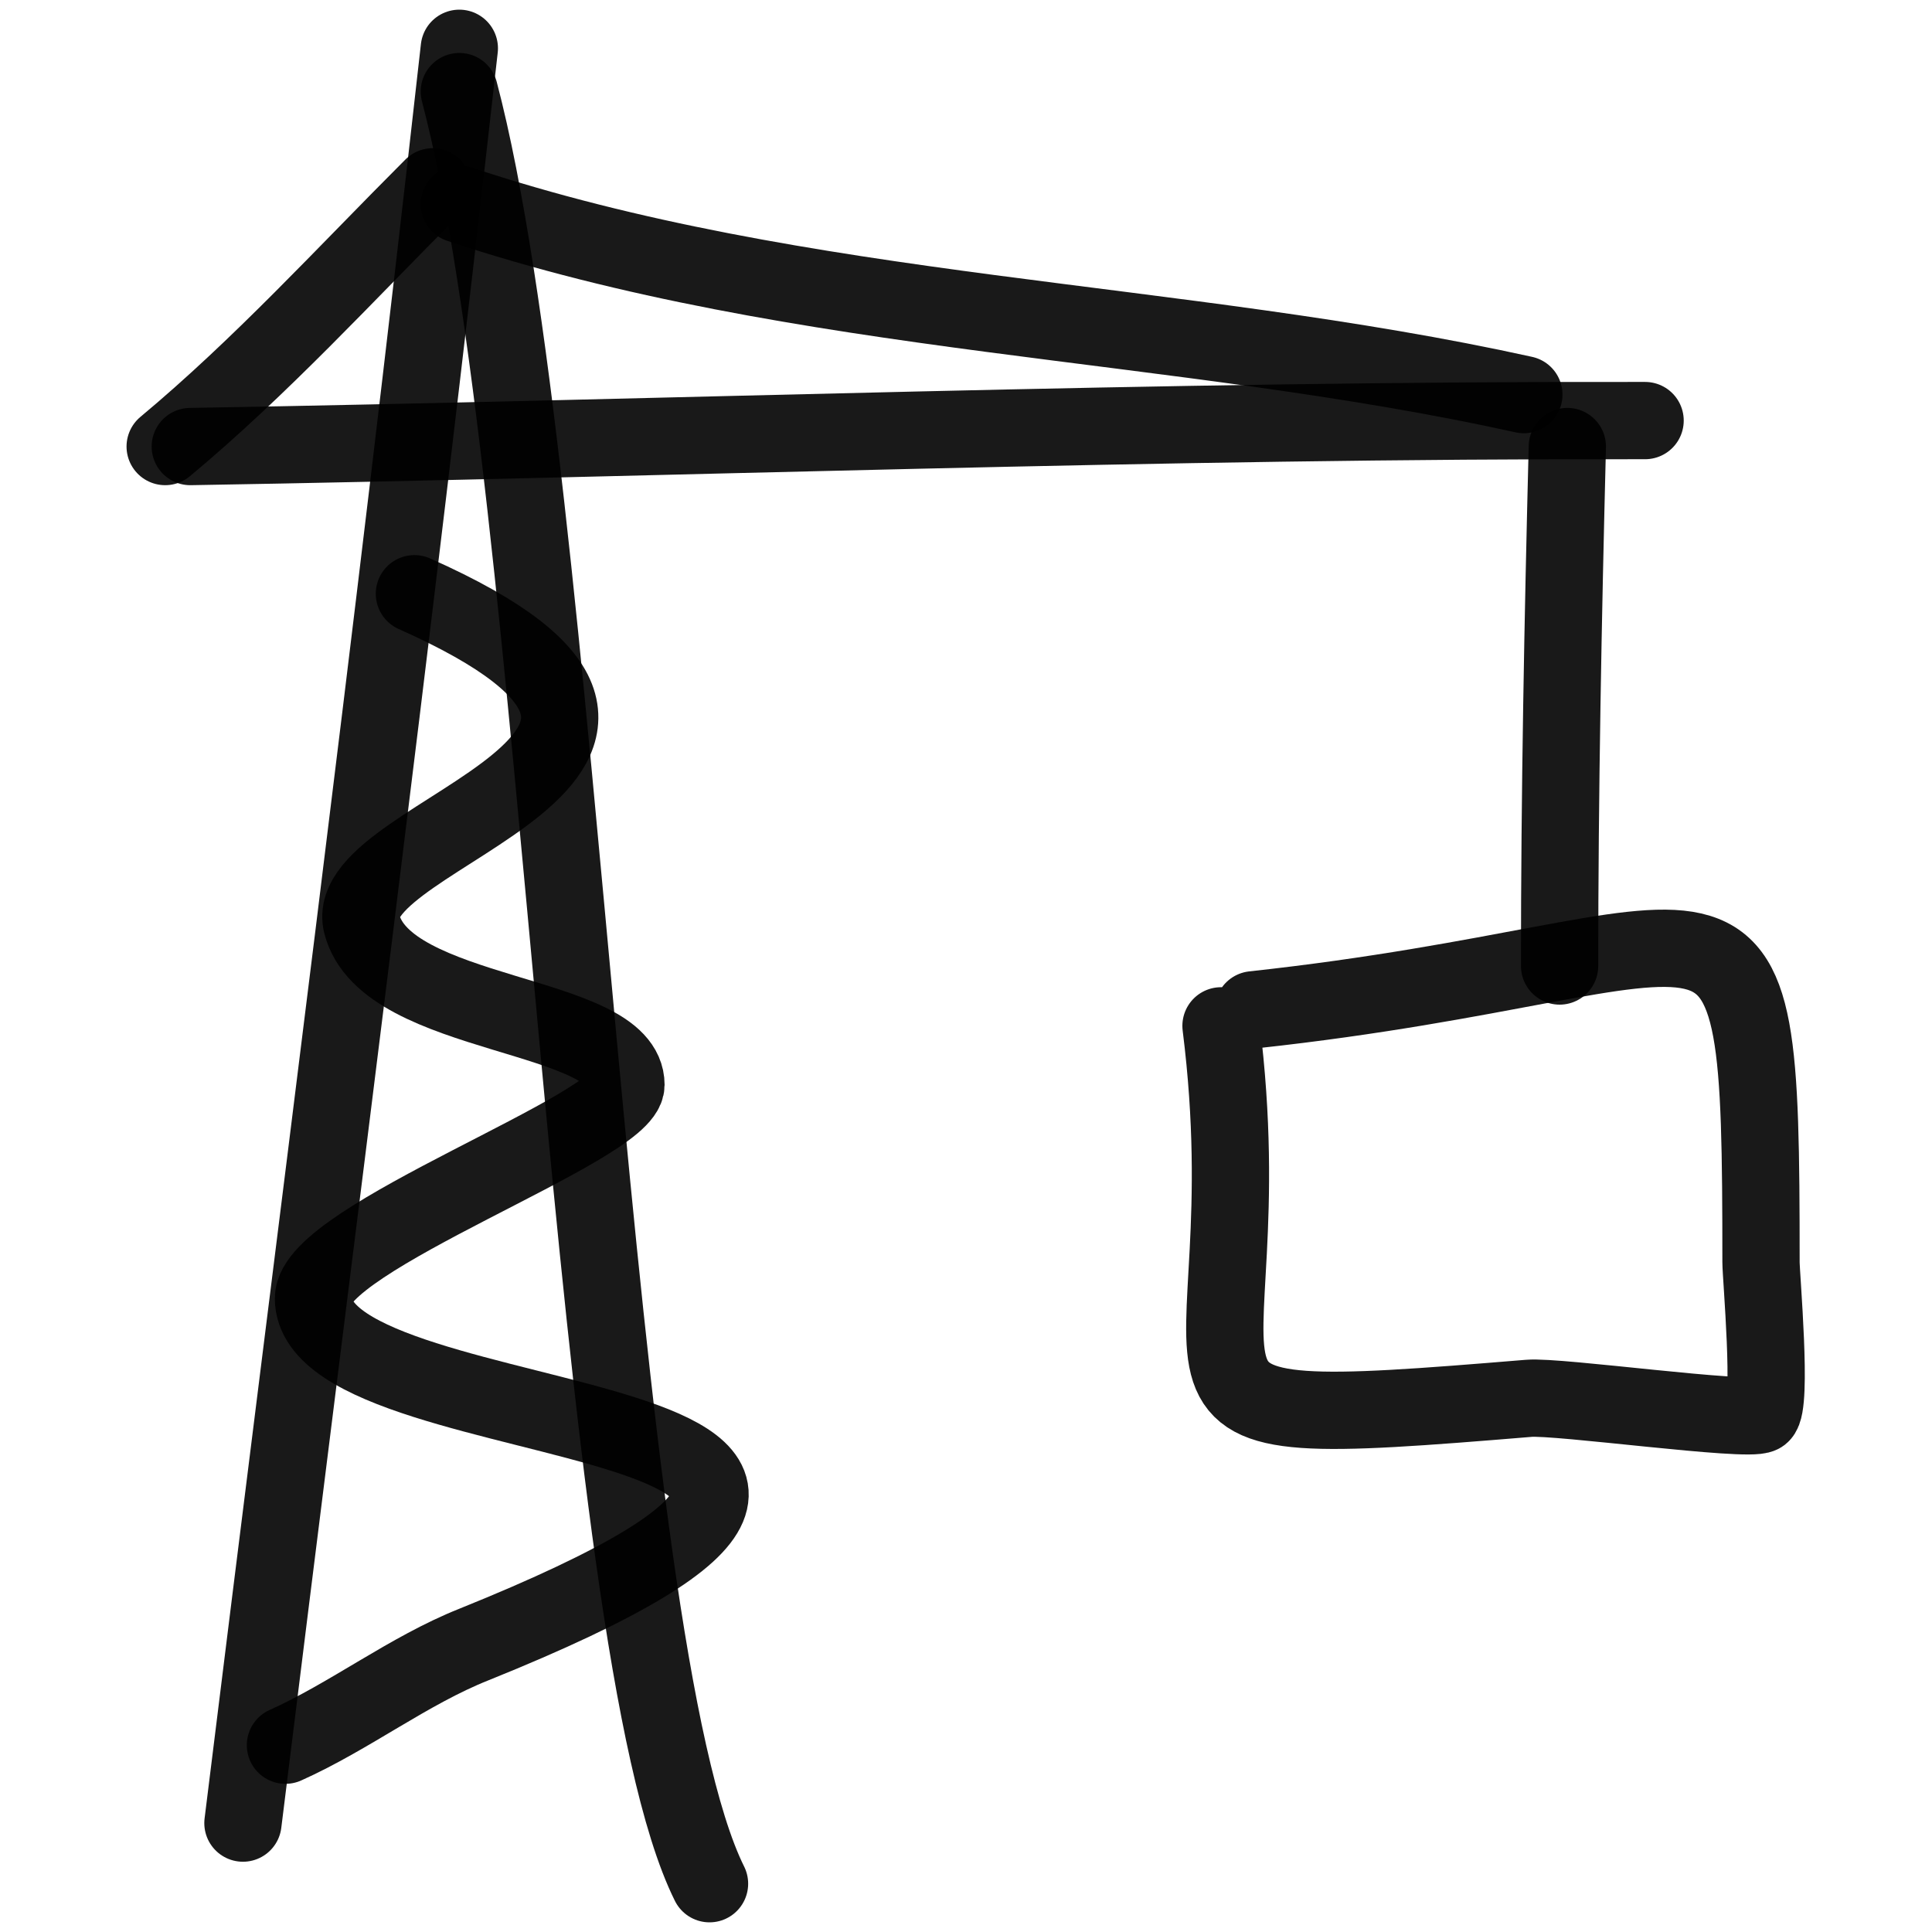 <svg xmlns="http://www.w3.org/2000/svg" version="1.1" xmlns:xlink="http://www.w3.org/1999/xlink" width="100%" height="100%" id="svgWorkerArea" viewBox="0 0 400 400" xmlns:artdraw="https://artdraw.muisca.co" style="background: white;"><defs id="defsdoc"><pattern id="patternBool" x="0" y="0" width="10" height="10" patternUnits="userSpaceOnUse" patternTransform="rotate(35)"><circle cx="5" cy="5" r="4" style="stroke: none;fill: #ff000070;"></circle></pattern></defs><g id="fileImp-10379401" class="cosito"><path id="pathImp-888804190" fill="none" stroke="#000000" stroke-linecap="round" stroke-linejoin="round" stroke-opacity="0.9" stroke-width="16" class="grouped" d="M50.298 377.453C65.398 255.265 81.398 132.365 95.098 10"></path><path id="pathImp-954538353" fill="none" stroke="#000000" stroke-linecap="round" stroke-linejoin="round" stroke-opacity="0.9" stroke-width="16" class="grouped" d="M95.098 18.962C116.898 101.765 121.898 339.765 146.898 390"></path><path id="pathImp-339733988" fill="none" stroke="#000000" stroke-linecap="round" stroke-linejoin="round" stroke-opacity="0.9" stroke-width="16" class="grouped" d="M34.198 92.452C54.098 75.865 71.398 56.865 89.598 38.678"></path><path id="pathImp-497140153" fill="none" stroke="#000000" stroke-linecap="round" stroke-linejoin="round" stroke-opacity="0.9" stroke-width="16" class="grouped" d="M95.098 42.265C165.998 65.865 243.798 65.865 315.498 81.699"></path><path id="pathImp-530083141" fill="none" stroke="#000000" stroke-linecap="round" stroke-linejoin="round" stroke-opacity="0.9" stroke-width="16" class="grouped" d="M39.398 92.453C139.598 90.765 240.498 86.865 340.598 87.076"></path><path id="pathImp-122311938" fill="none" stroke="#000000" stroke-linecap="round" stroke-linejoin="round" stroke-opacity="0.9" stroke-width="16" class="grouped" d="M324.498 92.453C323.598 128.065 322.898 164.065 322.898 200"></path><path id="pathImp-48281500" fill="none" stroke="#000000" stroke-linecap="round" stroke-linejoin="round" stroke-opacity="0.9" stroke-width="16" class="grouped" d="M259.498 209.07C361.898 197.965 364.598 170.365 364.598 261.316 364.598 264.265 366.998 290.965 364.598 292.829 361.898 294.465 322.498 288.965 316.498 289.51 226.398 296.965 262.798 291.965 252.798 212.39"></path><path id="pathImp-706026155" fill="none" stroke="#000000" stroke-linecap="round" stroke-linejoin="round" stroke-opacity="0.9" stroke-width="16" class="grouped" d="M59.098 361.323C72.398 355.365 84.598 345.865 98.098 340.488 224.998 289.365 64.898 299.365 64.898 268.801 64.898 256.265 129.598 233.465 129.598 224.621 129.598 209.365 79.898 210.965 74.898 191.277 70.098 172.065 161.398 156.565 85.798 122.925"></path></g></svg>